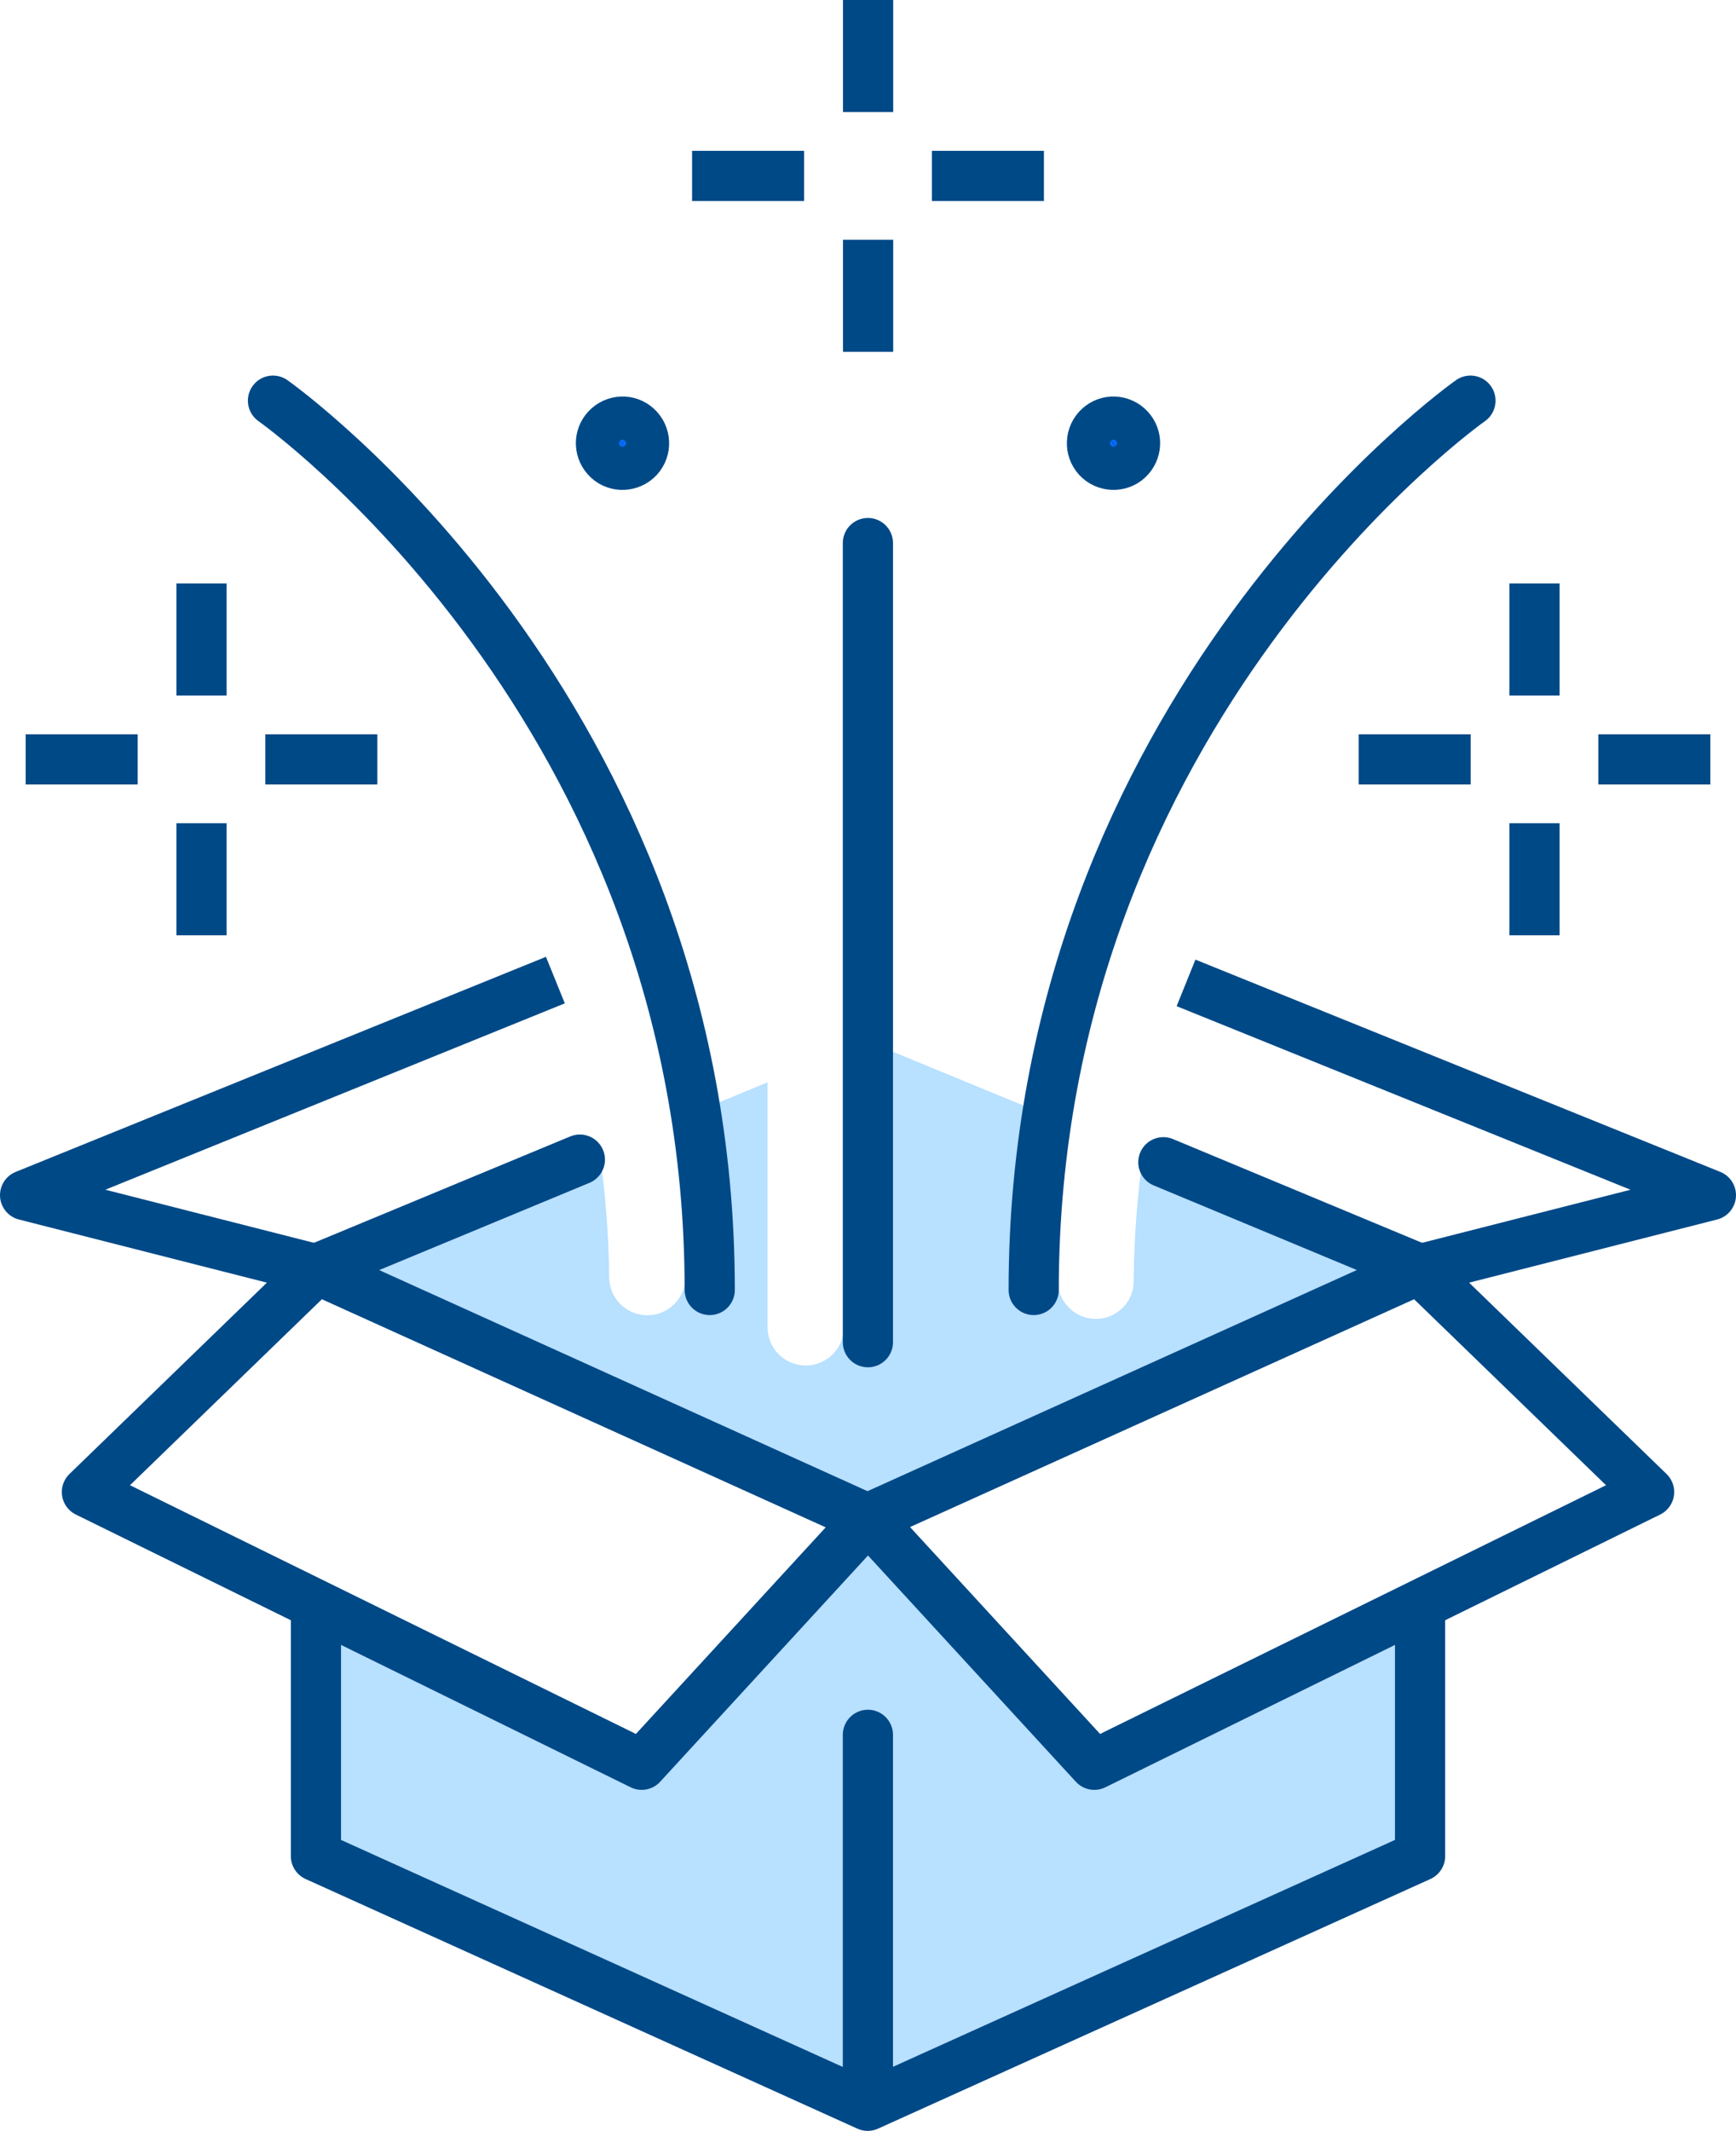 <?xml version="1.0" encoding="utf-8"?>
<!-- Generator: Adobe Illustrator 23.0.1, SVG Export Plug-In . SVG Version: 6.00 Build 0)  -->
<svg version="1.1" id="Layer_1" xmlns="http://www.w3.org/2000/svg" xmlns:xlink="http://www.w3.org/1999/xlink" x="0px" y="0px"
	 viewBox="0 0 86.49 106.1" style="enable-background:new 0 0 86.49 106.1;" xml:space="preserve">
<style type="text/css">
	.st0{clip-path:url(#SVGID_2_);fill:#B8E0FF;}
	.st1{clip-path:url(#SVGID_2_);fill:none;stroke:#004987;stroke-width:2.5;stroke-linejoin:round;stroke-miterlimit:10;}
	
		.st2{clip-path:url(#SVGID_2_);fill:none;stroke:#004987;stroke-width:2.5;stroke-linecap:round;stroke-linejoin:round;stroke-miterlimit:10;}
	.st3{clip-path:url(#SVGID_2_);fill:#076CFF;}
	.st4{clip-path:url(#SVGID_2_);fill:none;stroke:#004987;stroke-width:2.5;stroke-miterlimit:10;}
</style>
<g>
	<defs>
		<rect id="SVGID_1_" y="0" width="86.49" height="106.1"/>
	</defs>
	<clipPath id="SVGID_2_">
		<use xlink:href="#SVGID_1_"  style="overflow:visible;"/>
	</clipPath>
	<path class="st0" d="M54.6,65.67h-0.02c-1.05-0.01-1.89-0.87-1.88-1.92c0.02-2.7,0.25-5.28,0.63-7.74L43.2,51.84l-1.16,0.48v13.77
		c0,1.05-0.85,1.9-1.9,1.9c-1.05,0-1.9-0.85-1.9-1.9v-12.2l-4.74,1.96c0.38,2.45,0.62,5.02,0.65,7.72c0.01,1.05-0.83,1.91-1.88,1.92
		h-0.02c-1.04,0-1.89-0.84-1.9-1.88c-0.02-2.18-0.2-4.26-0.48-6.27l-14.13,5.84l27.48,12.44l27.51-12.44l-13.79-5.68
		c-0.27,2.01-0.44,4.1-0.46,6.28C56.49,64.83,55.64,65.67,54.6,65.67"/>
	<polygon class="st0" points="54.52,87.87 43.26,75.62 43.23,75.62 31.97,87.87 15.74,79.9 15.74,92.42 43.23,104.85 70.75,92.42 
		70.75,79.9 	"/>
	<line class="st1" x1="43.25" y1="0" x2="43.25" y2="5.58"/>
	<line class="st1" x1="43.25" y1="11.94" x2="43.25" y2="17.52"/>
	<line class="st1" x1="52.01" y1="8.76" x2="46.43" y2="8.76"/>
	<line class="st1" x1="40.06" y1="8.76" x2="34.48" y2="8.76"/>
	<line class="st1" x1="10.04" y1="29.05" x2="10.04" y2="34.63"/>
	<line class="st1" x1="10.04" y1="40.99" x2="10.04" y2="46.57"/>
	<line class="st1" x1="18.8" y1="37.81" x2="13.22" y2="37.81"/>
	<line class="st1" x1="6.86" y1="37.81" x2="1.28" y2="37.81"/>
	<line class="st1" x1="76.45" y1="29.05" x2="76.45" y2="34.63"/>
	<line class="st1" x1="76.45" y1="40.99" x2="76.45" y2="46.57"/>
	<line class="st1" x1="85.21" y1="37.81" x2="79.63" y2="37.81"/>
	<line class="st1" x1="73.27" y1="37.81" x2="67.69" y2="37.81"/>
	<polyline class="st1" points="70.75,80.07 70.75,92.42 43.23,104.85 15.74,92.42 15.74,80.07 	"/>
	<polyline class="st2" points="28.89,57.74 15.75,63.19 43.22,75.62 70.74,63.19 57.96,57.87 	"/>
	<polyline class="st1" points="27.67,48.8 1.25,59.51 15.71,63.19 	"/>
	<polyline class="st1" points="59.09,48.94 85.24,59.51 70.78,63.19 	"/>
	<polyline class="st1" points="43.23,75.62 31.97,87.87 4.33,74.29 15.76,63.22 	"/>
	<polyline class="st1" points="43.26,75.62 54.52,87.87 82.16,74.29 70.73,63.22 	"/>
	<line class="st2" x1="43.24" y1="66.83" x2="43.24" y2="27.04"/>
	<path class="st3" d="M56.33,21.42c-0.36-0.47-1.03-0.57-1.5-0.21c-0.47,0.36-0.57,1.03-0.21,1.51c0.36,0.47,1.03,0.56,1.5,0.21
		C56.6,22.56,56.69,21.89,56.33,21.42"/>
	<path class="st4" d="M56.33,21.42c-0.36-0.47-1.03-0.57-1.5-0.21c-0.47,0.36-0.57,1.03-0.21,1.51c0.36,0.47,1.03,0.56,1.5,0.21
		C56.6,22.56,56.69,21.89,56.33,21.42z"/>
	<path class="st3" d="M30.16,21.42c0.36-0.47,1.03-0.57,1.5-0.21c0.47,0.36,0.57,1.03,0.21,1.51c-0.36,0.47-1.04,0.56-1.5,0.21
		C29.89,22.56,29.8,21.89,30.16,21.42"/>
	<path class="st4" d="M30.16,21.42c0.36-0.47,1.03-0.57,1.5-0.21c0.47,0.36,0.57,1.03,0.21,1.51c-0.36,0.47-1.04,0.56-1.5,0.21
		C29.89,22.56,29.8,21.89,30.16,21.42z"/>
	<path class="st2" d="M13.6,19.95c0,0,21.76,15.3,21.76,44.28"/>
	<path class="st2" d="M73.26,19.95c0,0-21.76,15.3-21.76,44.28"/>
	<line class="st2" x1="43.24" y1="104.19" x2="43.24" y2="86.38"/>
</g>
</svg>
